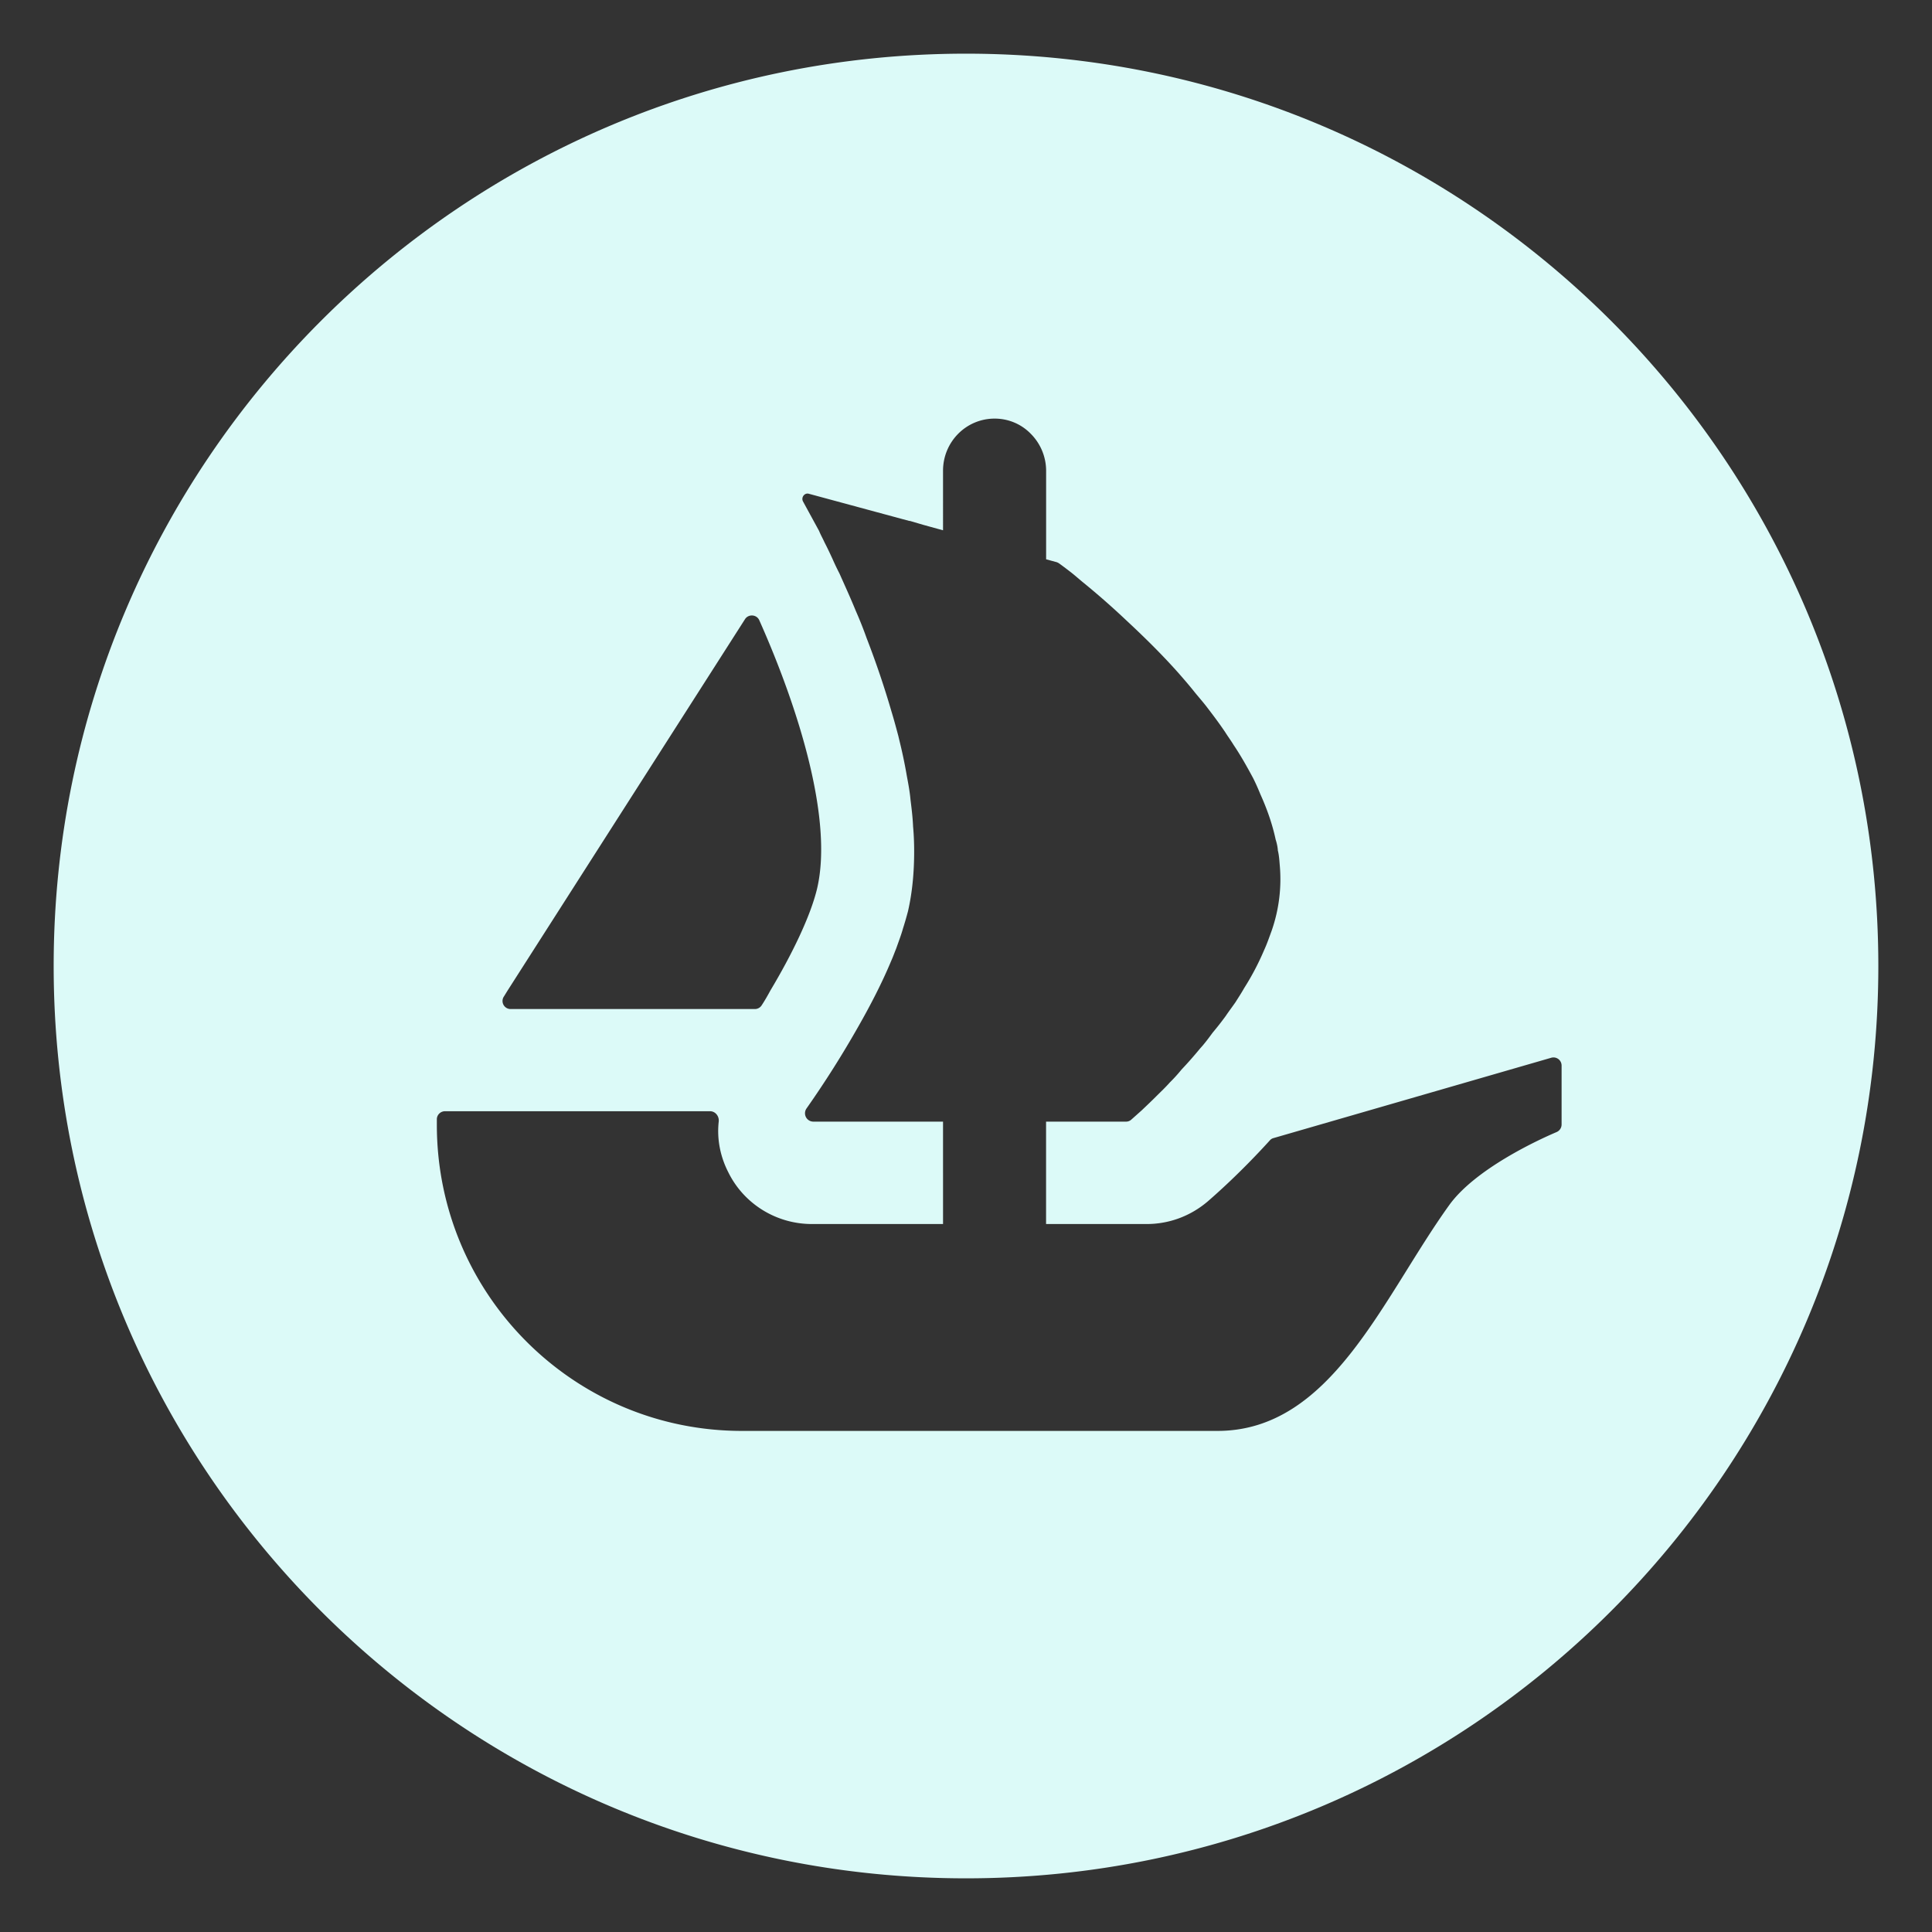 <svg width="36" height="36" xmlns="http://www.w3.org/2000/svg">
    <rect width="100%" height="100%" fill="#333333" stroke="none"/>
    <g fill="none" fill-rule="evenodd">
        <path d="M0 0h36v36H0z"/>
        <path d="M18 1C8.613 1 1 8.613 1 18s7.613 17 17 17 17-7.613 17-17S27.39 1 18 1zM9.388 18.571l.071-.115 4.424-6.92c.064-.098.217-.088.265.021.738 1.656 1.377 3.716 1.078 4.998-.126.527-.476 1.241-.87 1.9-.052.096-.106.191-.167.283a.15.15 0 0 1-.126.064H9.517a.15.15 0 0 1-.13-.23zm19.71 2.38a.154.154 0 0 1-.092.143c-.344.146-1.517.687-2.003 1.363-1.244 1.731-2.193 4.206-4.318 4.206h-8.86c-3.142 0-5.685-2.553-5.685-5.705v-.102c0-.082.068-.15.153-.15h4.937c.098 0 .17.089.163.187-.037.32.024.65.177.949.292.595.9.966 1.557.966h2.445V20.9h-2.418a.156.156 0 0 1-.126-.245 18.688 18.688 0 0 0 .969-1.533c.221-.388.436-.802.609-1.217.034-.075.061-.153.092-.228.047-.133.095-.258.129-.38.034-.106.065-.215.092-.317.081-.354.115-.728.115-1.115 0-.153-.006-.313-.02-.463-.007-.166-.027-.333-.048-.5-.013-.146-.04-.292-.068-.441a9.2 9.2 0 0 0-.139-.663l-.02-.085c-.041-.153-.079-.296-.126-.45a16.75 16.75 0 0 0-.466-1.376 7.383 7.383 0 0 0-.2-.503c-.103-.252-.208-.48-.303-.694a5.048 5.048 0 0 1-.133-.279c-.047-.102-.095-.204-.146-.302-.034-.075-.075-.147-.102-.215l-.3-.55c-.04-.075.028-.167.11-.143l1.87.506H16.956l.245.072.272.075.099.027V8.772c0-.537.428-.972.962-.972.265 0 .506.109.676.286a.977.977 0 0 1 .283.686v1.65l.2.054c.014.007.03.013.044.024.048.034.12.088.208.156.071.054.146.122.234.194a14.665 14.665 0 0 1 .813.714c.303.282.643.612.969.979.092.105.18.207.272.32.088.112.187.22.269.33.112.146.227.299.333.458.047.075.105.153.15.228.135.2.251.408.363.616.048.095.095.2.136.302.126.279.225.561.286.847.02.061.034.126.04.187v.013c.021.082.028.17.035.262a2.914 2.914 0 0 1-.15 1.238c-.044.119-.085.241-.14.36a4.89 4.89 0 0 1-.373.71c-.048.086-.106.174-.16.26-.061.088-.126.173-.18.254a5.51 5.51 0 0 1-.245.313c-.075.102-.15.204-.235.296-.115.14-.228.268-.347.394a2.95 2.95 0 0 1-.22.242c-.075.085-.154.16-.222.227-.119.12-.214.208-.295.286l-.194.173a.144.144 0 0 1-.102.041h-1.49v1.908h1.874c.418 0 .816-.147 1.139-.422.109-.095.588-.51 1.156-1.136a.134.134 0 0 1 .071-.044l5.172-1.496a.151.151 0 0 1 .194.146v1.095z" fill="#DCFAF8" fill-rule="nonzero"/>
    </g>
</svg>
